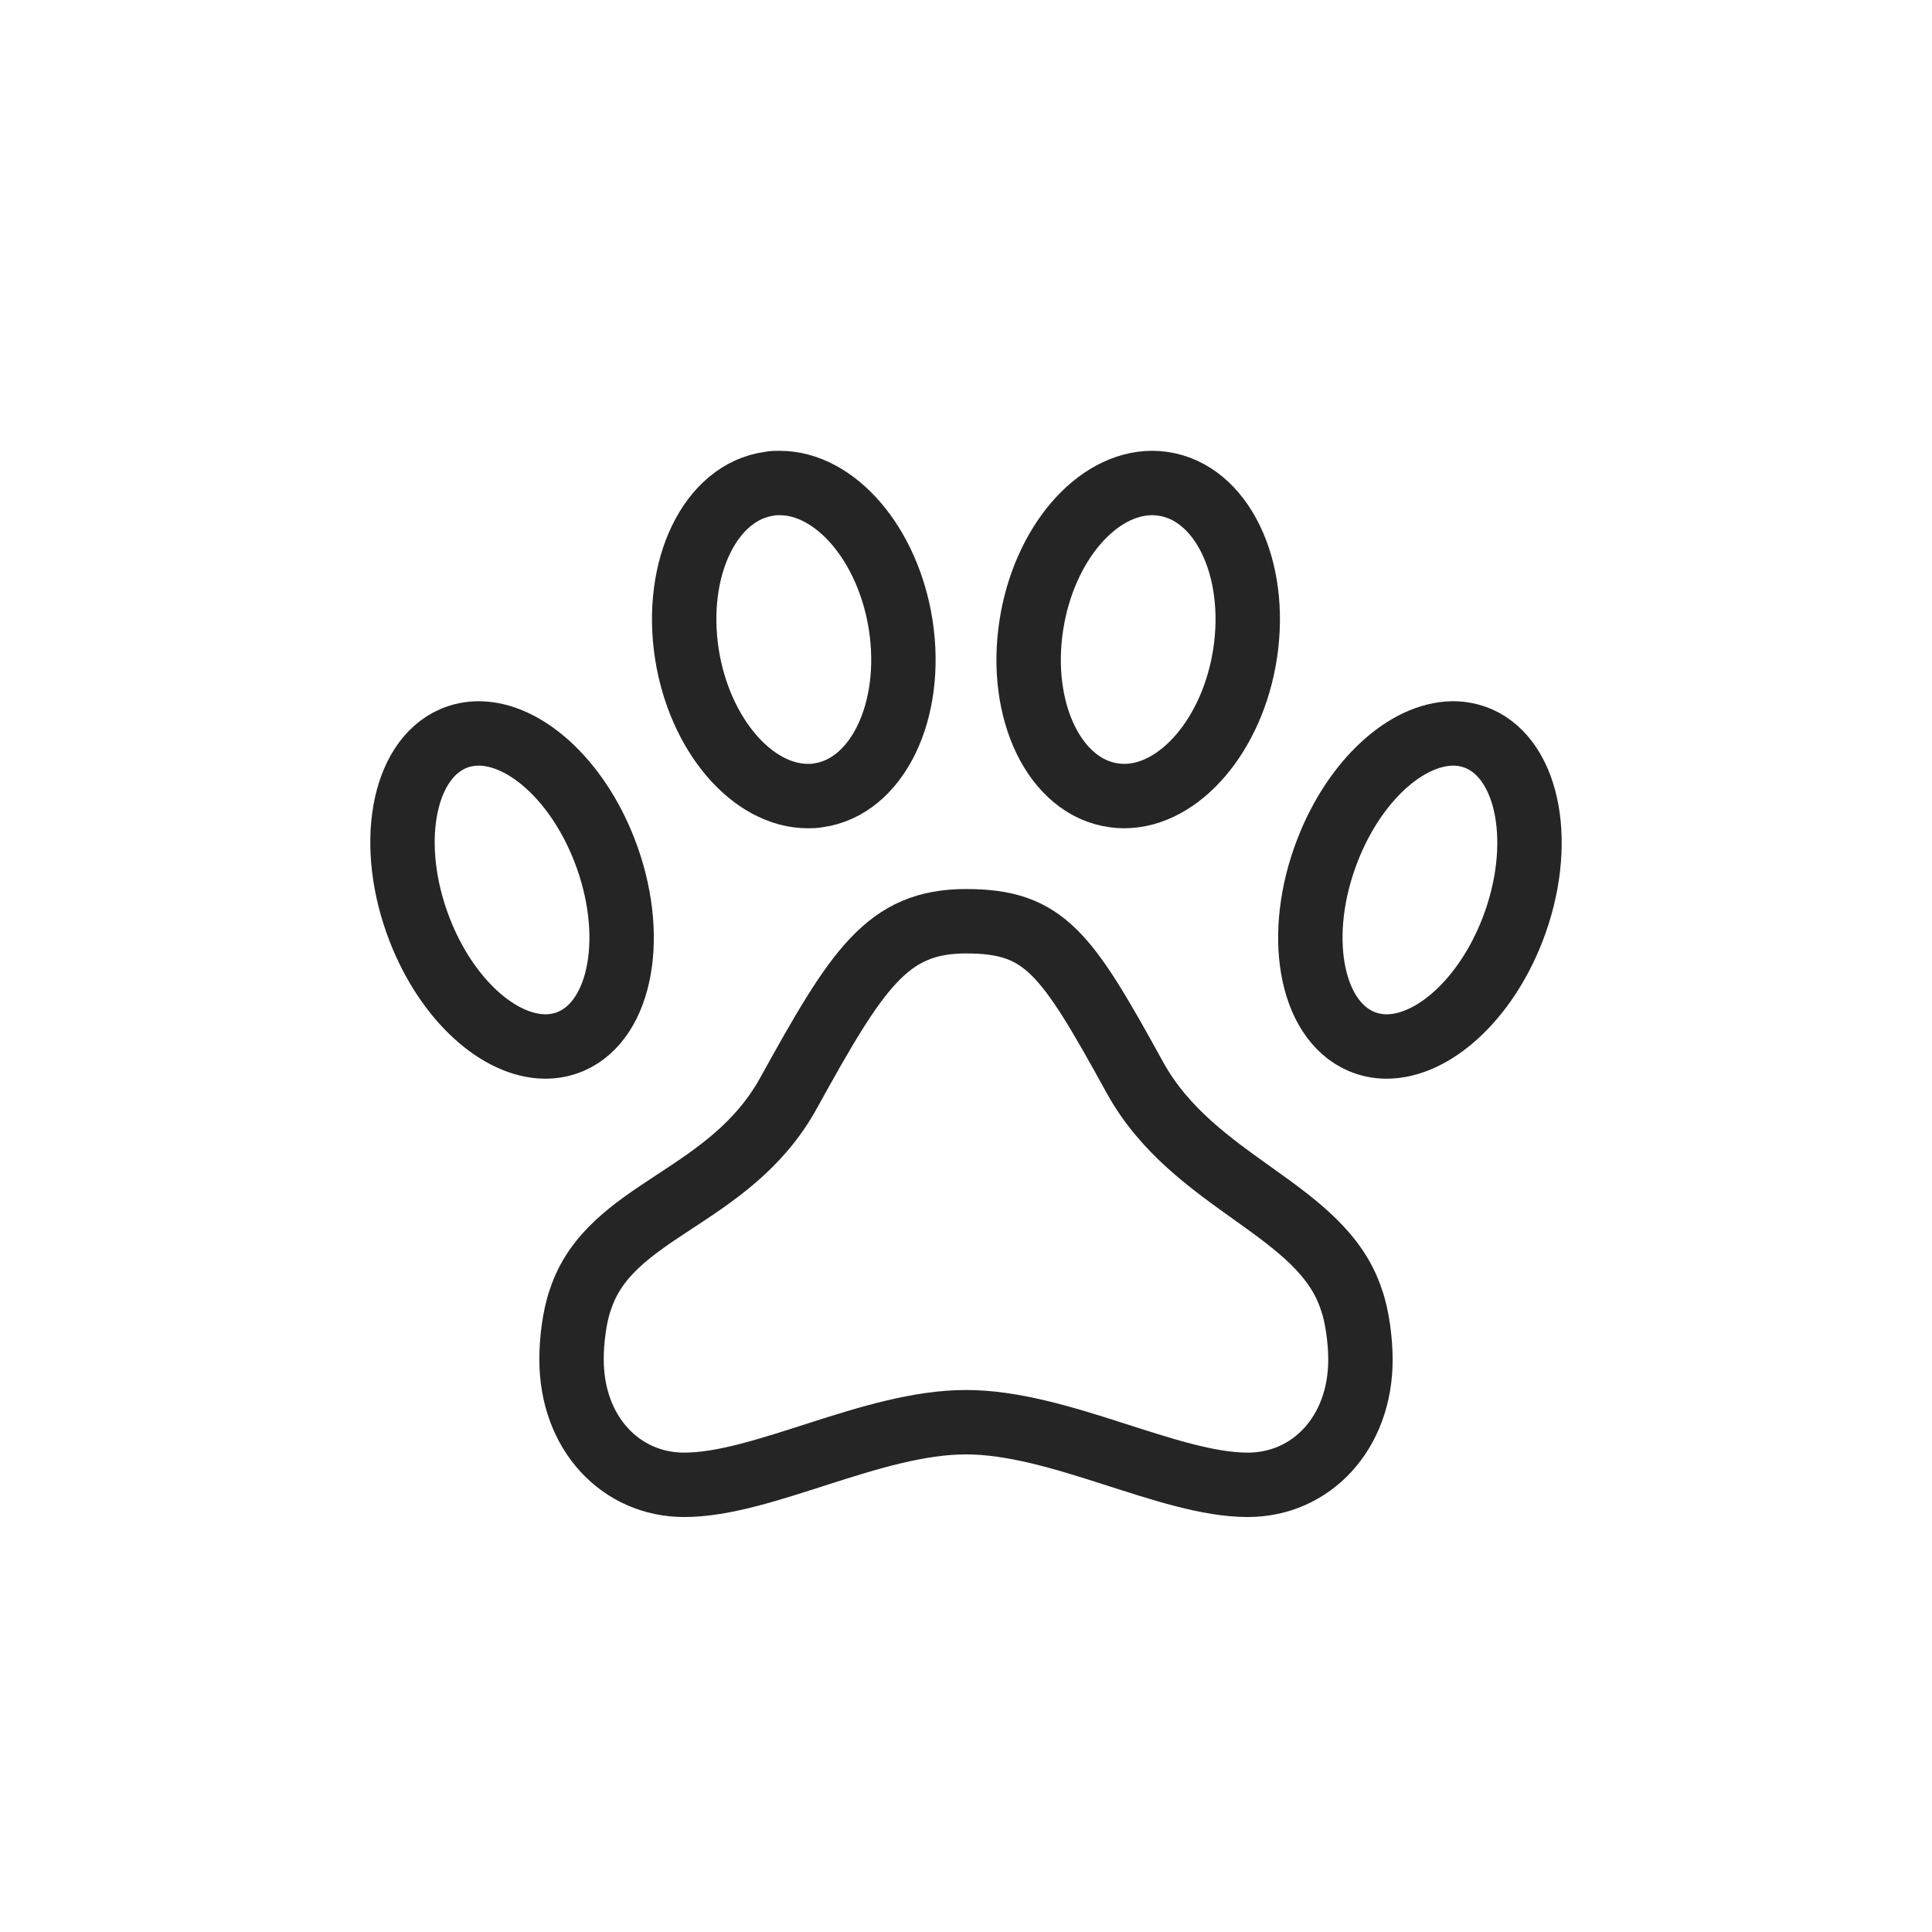 <svg width="24" height="24" viewBox="0 0 24 24" fill="none" xmlns="http://www.w3.org/2000/svg">
<path d="M14.1 13.389C13.244 11.833 12.979 11.444 12 11.444C11.021 11.444 10.65 12.032 9.794 13.581C9.061 14.906 7.581 15.016 7.211 16.141C7.136 16.347 7.098 16.667 7.1 16.889C7.1 17.804 7.712 18.445 8.5 18.445C9.479 18.445 10.833 17.667 12 17.667C13.167 17.667 14.521 18.445 15.5 18.445C16.288 18.445 16.9 17.804 16.9 16.889C16.9 16.667 16.862 16.347 16.786 16.141C16.417 15.012 14.833 14.713 14.1 13.389Z" stroke="#252525" stroke-width="0.8" stroke-linecap="round" stroke-linejoin="round"/>
<path d="M18.368 9.175C18.268 9.133 18.161 9.111 18.053 9.111H18.041C17.469 9.12 16.828 9.694 16.491 10.562C16.087 11.601 16.273 12.662 16.909 12.936C17.01 12.979 17.117 13 17.225 13C17.8 13 18.45 12.423 18.789 11.549C19.191 10.51 19.001 9.449 18.368 9.175Z" stroke="#252525" stroke-width="0.8" stroke-linecap="round" stroke-linejoin="round"/>
<path d="M10.035 9.889C10.078 9.889 10.12 9.889 10.162 9.88C10.896 9.781 11.354 8.833 11.189 7.763C11.031 6.754 10.374 6 9.686 6C9.643 6 9.601 6 9.559 6.009C8.825 6.108 8.367 7.055 8.533 8.126C8.691 9.131 9.348 9.889 10.036 9.889H10.035Z" stroke="#252525" stroke-width="0.8" stroke-linecap="round" stroke-linejoin="round"/>
<path d="M15.466 8.126C15.632 7.055 15.174 6.108 14.439 6.009C14.397 6.003 14.355 6 14.313 6C13.625 6 12.969 6.754 12.812 7.763C12.646 8.833 13.104 9.781 13.839 9.88C13.881 9.886 13.923 9.889 13.965 9.889C14.653 9.889 15.31 9.131 15.466 8.126Z" stroke="#252525" stroke-width="0.8" stroke-linecap="round" stroke-linejoin="round"/>
<path d="M7.092 12.936C7.727 12.662 7.912 11.599 7.509 10.562C7.17 9.688 6.52 9.111 5.946 9.111C5.838 9.111 5.731 9.132 5.63 9.175C4.995 9.449 4.81 10.512 5.213 11.549C5.552 12.423 6.202 13 6.776 13C6.884 13 6.991 12.979 7.092 12.936Z" stroke="#252525" stroke-width="0.8" stroke-linecap="round" stroke-linejoin="round"/>
</svg>
